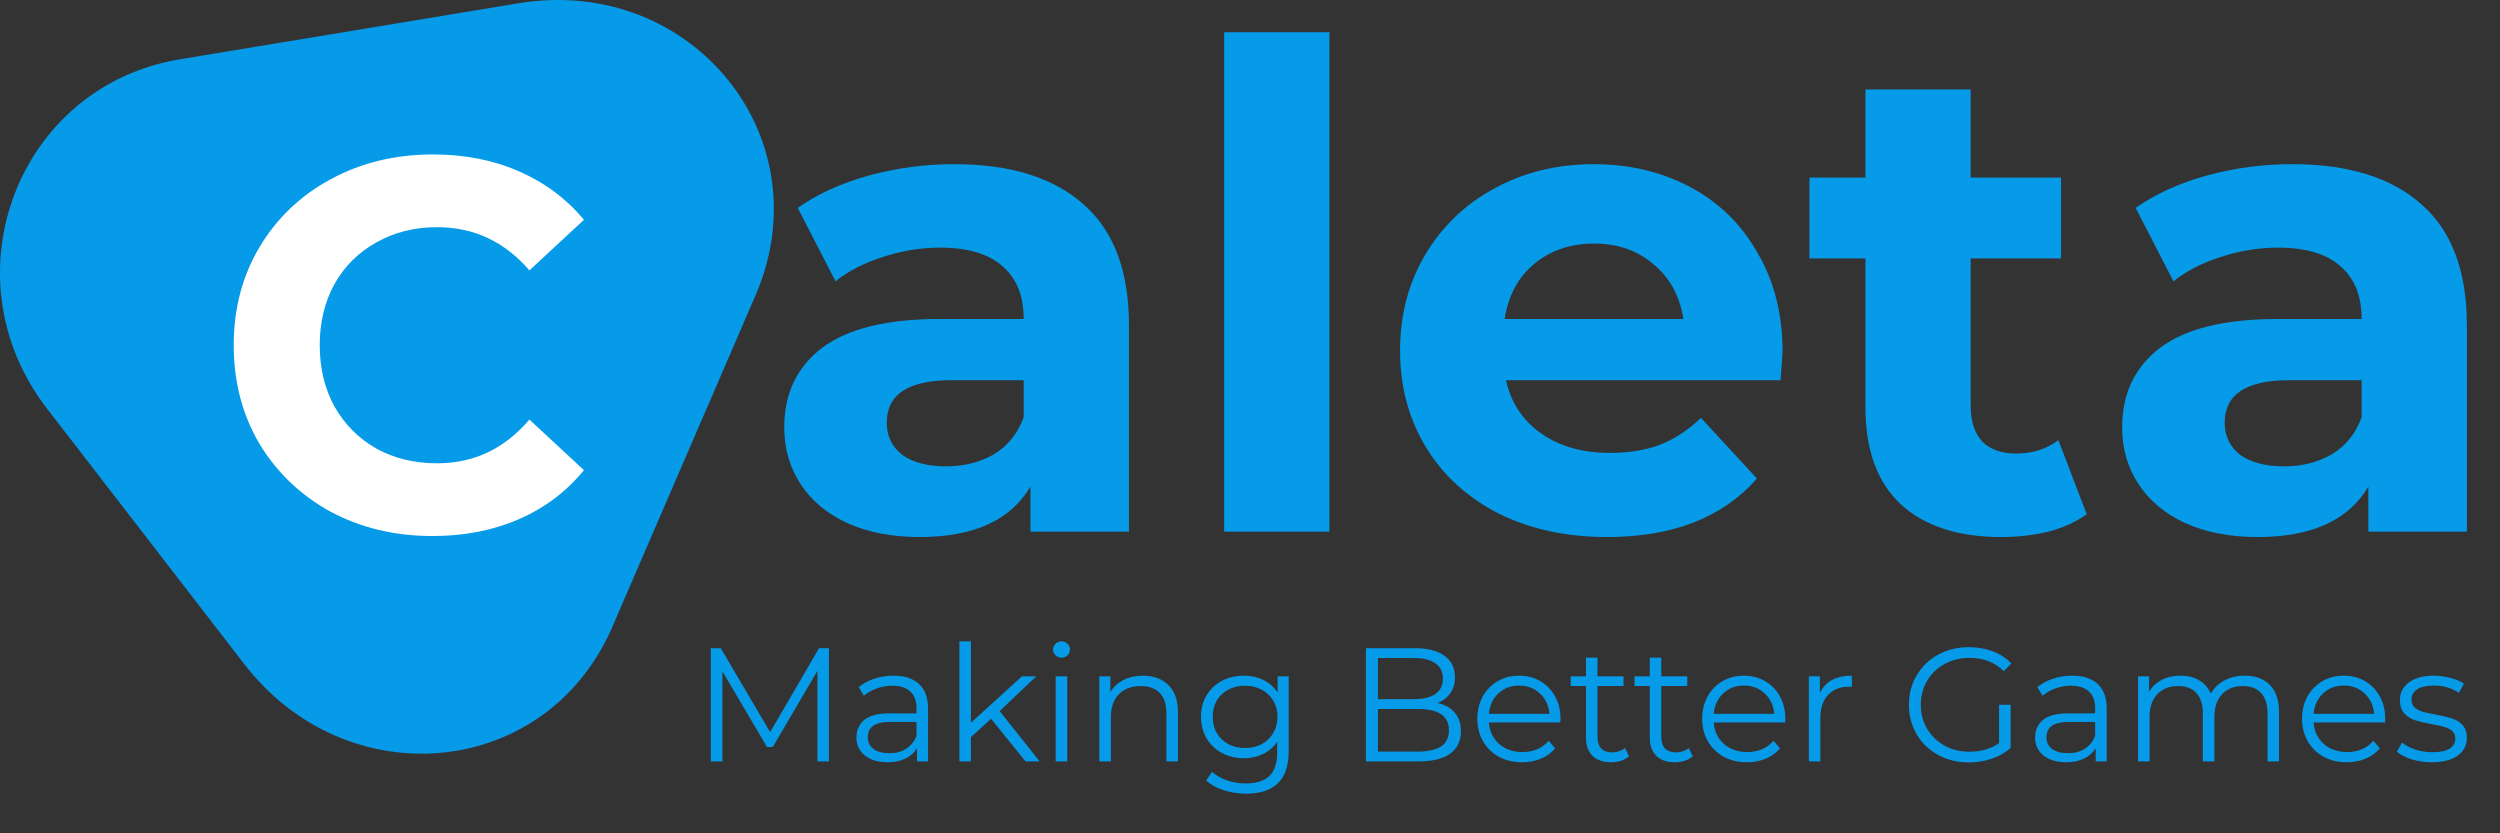 <svg width="63" height="21" viewBox="0 0 63 21" fill="none" xmlns="http://www.w3.org/2000/svg">
<rect x="0" y="0" width="63" height="21" fill="#333333" stroke="none"/>
<path d="M24.046 4.137C25.463 4.137 26.551 4.476 27.31 5.154C28.07 5.822 28.449 6.834 28.449 8.19V13.398H25.967V12.261C25.469 13.109 24.539 13.533 23.18 13.533C22.477 13.533 21.865 13.415 21.344 13.177C20.834 12.94 20.443 12.612 20.171 12.193C19.899 11.775 19.763 11.3 19.763 10.768C19.763 9.92 20.08 9.253 20.715 8.767C21.361 8.281 22.352 8.038 23.689 8.038H25.797C25.797 7.461 25.622 7.02 25.27 6.715C24.919 6.398 24.392 6.24 23.689 6.24C23.202 6.24 22.721 6.319 22.245 6.477C21.78 6.624 21.383 6.828 21.055 7.088L20.103 5.239C20.601 4.889 21.196 4.617 21.888 4.425C22.59 4.233 23.31 4.137 24.046 4.137ZM23.843 11.752C24.296 11.752 24.698 11.65 25.049 11.447C25.401 11.232 25.65 10.921 25.797 10.514V9.581H23.979C22.89 9.581 22.346 9.937 22.346 10.65C22.346 10.989 22.477 11.26 22.738 11.464C23.009 11.656 23.378 11.752 23.843 11.752Z" fill="#069BE8"/>
<path d="M30.849 0.812H33.501V13.398H30.849V0.812Z" fill="#069BE8"/>
<path d="M44.921 8.869C44.921 8.903 44.904 9.14 44.87 9.581H37.951C38.076 10.147 38.37 10.593 38.835 10.921C39.3 11.249 39.878 11.413 40.569 11.413C41.045 11.413 41.464 11.345 41.827 11.21C42.201 11.062 42.547 10.836 42.864 10.531L44.275 12.058C43.413 13.041 42.156 13.533 40.501 13.533C39.47 13.533 38.557 13.335 37.764 12.94C36.971 12.533 36.359 11.973 35.928 11.26C35.498 10.548 35.282 9.74 35.282 8.835C35.282 7.942 35.492 7.139 35.911 6.426C36.342 5.703 36.925 5.143 37.662 4.747C38.41 4.34 39.243 4.137 40.161 4.137C41.056 4.137 41.867 4.329 42.592 4.713C43.317 5.098 43.884 5.652 44.292 6.376C44.711 7.088 44.921 7.919 44.921 8.869ZM40.178 6.138C39.577 6.138 39.073 6.308 38.665 6.647C38.257 6.986 38.008 7.45 37.917 8.038H42.422C42.331 7.461 42.082 7.003 41.674 6.664C41.266 6.313 40.767 6.138 40.178 6.138Z" fill="#069BE8"/>
<path d="M52.585 12.957C52.324 13.149 52.001 13.296 51.616 13.398C51.242 13.488 50.845 13.533 50.426 13.533C49.338 13.533 48.494 13.256 47.893 12.702C47.304 12.148 47.009 11.334 47.009 10.26V6.511H45.598V4.476H47.009V2.254H49.661V4.476H51.939V6.511H49.661V10.226C49.661 10.61 49.757 10.91 49.95 11.125C50.154 11.328 50.437 11.43 50.8 11.43C51.219 11.43 51.576 11.317 51.871 11.091L52.585 12.957Z" fill="#069BE8"/>
<path d="M57.762 4.137C59.179 4.137 60.267 4.476 61.026 5.154C61.785 5.822 62.165 6.834 62.165 8.19V13.398H59.683V12.261C59.184 13.109 58.255 13.533 56.895 13.533C56.193 13.533 55.581 13.415 55.059 13.177C54.55 12.94 54.158 12.612 53.886 12.193C53.614 11.775 53.478 11.3 53.478 10.768C53.478 9.92 53.796 9.253 54.431 8.767C55.076 8.281 56.068 8.038 57.405 8.038H59.513C59.513 7.461 59.337 7.02 58.986 6.715C58.635 6.398 58.108 6.24 57.405 6.24C56.918 6.24 56.436 6.319 55.96 6.477C55.496 6.624 55.099 6.828 54.77 7.088L53.819 5.239C54.317 4.889 54.912 4.617 55.603 4.425C56.306 4.233 57.026 4.137 57.762 4.137ZM57.558 11.752C58.012 11.752 58.414 11.65 58.765 11.447C59.117 11.232 59.366 10.921 59.513 10.514V9.581H57.694C56.606 9.581 56.062 9.937 56.062 10.65C56.062 10.989 56.193 11.26 56.453 11.464C56.725 11.656 57.094 11.752 57.558 11.752Z" fill="#069BE8"/>
<path d="M13.06 0.083C17.447 -0.643 20.822 3.509 18.994 7.548L15.394 15.882C13.69 19.649 8.729 20.066 6.16 16.74L1.186 10.299C-1.383 6.973 0.443 2.171 4.534 1.494L13.06 0.083Z" fill="#069BE8"/>
<path d="M20.889 16.334V19.188H20.599V16.905L19.473 18.825H19.329L18.204 16.917V19.188H17.913V16.334H18.163L19.407 18.45L20.64 16.334H20.889Z" fill="#069BE8"/>
<path d="M22.515 17.027C22.796 17.027 23.012 17.098 23.162 17.239C23.312 17.378 23.387 17.584 23.387 17.859V19.188H23.109V18.854C23.043 18.965 22.946 19.052 22.818 19.115C22.692 19.177 22.542 19.209 22.368 19.209C22.127 19.209 21.936 19.152 21.794 19.038C21.652 18.923 21.582 18.772 21.582 18.585C21.582 18.403 21.647 18.256 21.778 18.144C21.912 18.033 22.123 17.977 22.413 17.977H23.096V17.847C23.096 17.662 23.044 17.522 22.941 17.427C22.837 17.329 22.686 17.28 22.486 17.28C22.35 17.28 22.219 17.303 22.093 17.349C21.968 17.393 21.86 17.454 21.77 17.533L21.639 17.317C21.748 17.224 21.879 17.153 22.032 17.104C22.185 17.053 22.346 17.027 22.515 17.027ZM22.413 18.98C22.576 18.98 22.717 18.944 22.834 18.87C22.952 18.794 23.039 18.685 23.096 18.544V18.193H22.421C22.052 18.193 21.868 18.321 21.868 18.577C21.868 18.702 21.916 18.801 22.011 18.874C22.107 18.945 22.241 18.98 22.413 18.98Z" fill="#069BE8"/>
<path d="M24.975 18.112L24.467 18.577V19.188H24.177V16.162H24.467V18.214L25.753 17.043H26.113L25.192 17.92L26.199 19.188H25.843L24.975 18.112Z" fill="#069BE8"/>
<path d="M26.603 17.043H26.894V19.188H26.603V17.043ZM26.751 16.574C26.691 16.574 26.64 16.554 26.599 16.513C26.558 16.472 26.538 16.423 26.538 16.366C26.538 16.312 26.558 16.264 26.599 16.224C26.64 16.183 26.691 16.162 26.751 16.162C26.811 16.162 26.861 16.183 26.902 16.224C26.943 16.262 26.964 16.308 26.964 16.362C26.964 16.422 26.943 16.472 26.902 16.513C26.861 16.554 26.811 16.574 26.751 16.574Z" fill="#069BE8"/>
<path d="M28.8 17.027C29.07 17.027 29.285 17.106 29.443 17.264C29.604 17.418 29.684 17.645 29.684 17.945V19.188H29.394V17.973C29.394 17.75 29.338 17.58 29.226 17.463C29.114 17.346 28.954 17.288 28.747 17.288C28.515 17.288 28.331 17.357 28.194 17.496C28.061 17.632 27.994 17.821 27.994 18.063V19.188H27.703V17.043H27.981V17.439C28.061 17.308 28.17 17.208 28.309 17.137C28.451 17.064 28.614 17.027 28.8 17.027Z" fill="#069BE8"/>
<path d="M32.475 17.043V18.927C32.475 19.292 32.385 19.561 32.205 19.735C32.028 19.912 31.759 20 31.399 20C31.199 20 31.01 19.97 30.83 19.91C30.652 19.853 30.508 19.773 30.396 19.67L30.543 19.449C30.647 19.542 30.772 19.614 30.92 19.666C31.07 19.717 31.227 19.743 31.39 19.743C31.663 19.743 31.864 19.679 31.992 19.551C32.121 19.426 32.185 19.23 32.185 18.964V18.691C32.095 18.827 31.976 18.93 31.829 19.001C31.684 19.072 31.523 19.107 31.346 19.107C31.143 19.107 30.959 19.063 30.793 18.976C30.629 18.887 30.499 18.763 30.404 18.605C30.311 18.445 30.265 18.264 30.265 18.063C30.265 17.862 30.311 17.682 30.404 17.524C30.499 17.367 30.629 17.244 30.793 17.157C30.956 17.07 31.141 17.027 31.346 17.027C31.528 17.027 31.694 17.064 31.841 17.137C31.988 17.21 32.107 17.317 32.197 17.455V17.043H32.475ZM31.374 18.85C31.53 18.85 31.67 18.817 31.796 18.752C31.921 18.684 32.018 18.59 32.087 18.471C32.157 18.351 32.193 18.215 32.193 18.063C32.193 17.91 32.157 17.776 32.087 17.659C32.018 17.539 31.921 17.447 31.796 17.382C31.673 17.314 31.532 17.28 31.374 17.28C31.218 17.28 31.078 17.312 30.952 17.378C30.83 17.443 30.733 17.535 30.662 17.655C30.593 17.775 30.559 17.91 30.559 18.063C30.559 18.215 30.593 18.351 30.662 18.471C30.733 18.59 30.83 18.684 30.952 18.752C31.078 18.817 31.218 18.85 31.374 18.85Z" fill="#069BE8"/>
<path d="M36.227 17.716C36.415 17.757 36.56 17.838 36.661 17.961C36.764 18.081 36.816 18.235 36.816 18.426C36.816 18.67 36.725 18.859 36.542 18.993C36.362 19.123 36.094 19.188 35.739 19.188H34.421V16.334H35.658C35.977 16.334 36.224 16.398 36.399 16.525C36.576 16.653 36.665 16.834 36.665 17.068C36.665 17.225 36.625 17.36 36.546 17.471C36.47 17.58 36.363 17.662 36.227 17.716ZM34.724 16.582V17.618H35.637C35.869 17.618 36.048 17.575 36.173 17.488C36.299 17.398 36.362 17.269 36.362 17.1C36.362 16.932 36.299 16.804 36.173 16.717C36.048 16.627 35.869 16.582 35.637 16.582H34.724ZM35.735 18.94C35.992 18.94 36.186 18.896 36.317 18.809C36.448 18.722 36.513 18.586 36.513 18.401C36.513 18.045 36.254 17.867 35.735 17.867H34.724V18.94H35.735Z" fill="#069BE8"/>
<path d="M39.321 18.206H37.52C37.536 18.428 37.622 18.609 37.778 18.748C37.934 18.884 38.13 18.952 38.367 18.952C38.501 18.952 38.624 18.929 38.736 18.883C38.848 18.834 38.945 18.763 39.027 18.67L39.19 18.858C39.095 18.972 38.975 19.059 38.83 19.119C38.688 19.179 38.531 19.209 38.359 19.209C38.138 19.209 37.942 19.163 37.77 19.07C37.6 18.975 37.468 18.844 37.373 18.679C37.277 18.513 37.229 18.325 37.229 18.116C37.229 17.907 37.274 17.719 37.364 17.553C37.457 17.387 37.583 17.258 37.741 17.166C37.902 17.073 38.082 17.027 38.282 17.027C38.481 17.027 38.66 17.073 38.818 17.166C38.976 17.258 39.1 17.387 39.19 17.553C39.281 17.716 39.325 17.904 39.325 18.116L39.321 18.206ZM38.282 17.276C38.074 17.276 37.899 17.342 37.758 17.476C37.618 17.606 37.539 17.777 37.52 17.989H39.047C39.028 17.777 38.947 17.606 38.806 17.476C38.666 17.342 38.492 17.276 38.282 17.276Z" fill="#069BE8"/>
<path d="M41.051 19.058C40.997 19.107 40.928 19.145 40.846 19.172C40.767 19.197 40.684 19.209 40.597 19.209C40.395 19.209 40.239 19.154 40.13 19.046C40.021 18.937 39.966 18.783 39.966 18.585V17.288H39.581V17.043H39.966V16.574H40.257V17.043H40.912V17.288H40.257V18.569C40.257 18.696 40.288 18.794 40.351 18.862C40.417 18.927 40.509 18.96 40.63 18.96C40.69 18.96 40.747 18.951 40.801 18.931C40.859 18.912 40.908 18.885 40.949 18.85L41.051 19.058Z" fill="#069BE8"/>
<path d="M42.658 19.058C42.604 19.107 42.536 19.145 42.454 19.172C42.375 19.197 42.291 19.209 42.204 19.209C42.002 19.209 41.846 19.154 41.737 19.046C41.628 18.937 41.574 18.783 41.574 18.585V17.288H41.189V17.043H41.574V16.574H41.864V17.043H42.519V17.288H41.864V18.569C41.864 18.696 41.896 18.794 41.958 18.862C42.024 18.927 42.117 18.96 42.237 18.96C42.297 18.96 42.354 18.951 42.409 18.931C42.466 18.912 42.515 18.885 42.556 18.85L42.658 19.058Z" fill="#069BE8"/>
<path d="M44.987 18.206H43.185C43.202 18.428 43.288 18.609 43.443 18.748C43.599 18.884 43.795 18.952 44.033 18.952C44.167 18.952 44.289 18.929 44.401 18.883C44.513 18.834 44.61 18.763 44.692 18.67L44.856 18.858C44.76 18.972 44.64 19.059 44.495 19.119C44.353 19.179 44.197 19.209 44.025 19.209C43.804 19.209 43.607 19.163 43.435 19.07C43.266 18.975 43.133 18.844 43.038 18.679C42.942 18.513 42.895 18.325 42.895 18.116C42.895 17.907 42.94 17.719 43.03 17.553C43.123 17.387 43.248 17.258 43.406 17.166C43.568 17.073 43.748 17.027 43.947 17.027C44.146 17.027 44.325 17.073 44.483 17.166C44.642 17.258 44.766 17.387 44.856 17.553C44.946 17.716 44.991 17.904 44.991 18.116L44.987 18.206ZM43.947 17.276C43.739 17.276 43.565 17.342 43.423 17.476C43.284 17.606 43.205 17.777 43.185 17.989H44.712C44.693 17.777 44.613 17.606 44.471 17.476C44.332 17.342 44.157 17.276 43.947 17.276Z" fill="#069BE8"/>
<path d="M45.861 17.463C45.929 17.319 46.03 17.21 46.164 17.137C46.3 17.064 46.468 17.027 46.667 17.027V17.308L46.598 17.304C46.371 17.304 46.194 17.374 46.066 17.512C45.937 17.651 45.873 17.845 45.873 18.095V19.188H45.583V17.043H45.861V17.463Z" fill="#069BE8"/>
<path d="M50.377 17.761H50.668V18.85C50.534 18.967 50.376 19.056 50.193 19.119C50.01 19.182 49.818 19.213 49.615 19.213C49.329 19.213 49.071 19.15 48.842 19.025C48.612 18.9 48.432 18.727 48.301 18.507C48.17 18.284 48.105 18.036 48.105 17.761C48.105 17.486 48.17 17.239 48.301 17.019C48.432 16.796 48.612 16.622 48.842 16.497C49.071 16.372 49.33 16.309 49.62 16.309C49.838 16.309 50.039 16.345 50.221 16.415C50.404 16.483 50.559 16.585 50.684 16.721L50.496 16.913C50.269 16.69 49.981 16.578 49.632 16.578C49.4 16.578 49.19 16.63 49.001 16.733C48.816 16.834 48.67 16.975 48.563 17.157C48.457 17.337 48.404 17.538 48.404 17.761C48.404 17.984 48.457 18.185 48.563 18.365C48.67 18.544 48.816 18.685 49.001 18.789C49.187 18.892 49.396 18.944 49.628 18.944C49.923 18.944 50.172 18.87 50.377 18.724V17.761Z" fill="#069BE8"/>
<path d="M52.217 17.027C52.498 17.027 52.714 17.098 52.864 17.239C53.014 17.378 53.089 17.584 53.089 17.859V19.188H52.811V18.854C52.745 18.965 52.648 19.052 52.52 19.115C52.394 19.177 52.244 19.209 52.07 19.209C51.83 19.209 51.638 19.152 51.496 19.038C51.355 18.923 51.284 18.772 51.284 18.585C51.284 18.403 51.349 18.256 51.48 18.144C51.614 18.033 51.825 17.977 52.115 17.977H52.798V17.847C52.798 17.662 52.746 17.522 52.643 17.427C52.539 17.329 52.388 17.28 52.188 17.28C52.052 17.28 51.921 17.303 51.795 17.349C51.67 17.393 51.562 17.454 51.472 17.533L51.341 17.317C51.45 17.224 51.581 17.153 51.734 17.104C51.887 17.053 52.048 17.027 52.217 17.027ZM52.115 18.98C52.278 18.98 52.419 18.944 52.536 18.87C52.654 18.794 52.741 18.685 52.798 18.544V18.193H52.123C51.754 18.193 51.57 18.321 51.57 18.577C51.57 18.702 51.618 18.801 51.714 18.874C51.809 18.945 51.943 18.98 52.115 18.98Z" fill="#069BE8"/>
<path d="M56.564 17.027C56.834 17.027 57.046 17.104 57.199 17.259C57.355 17.414 57.432 17.643 57.432 17.945V19.188H57.142V17.973C57.142 17.75 57.087 17.58 56.978 17.463C56.871 17.346 56.72 17.288 56.523 17.288C56.3 17.288 56.123 17.357 55.995 17.496C55.867 17.632 55.803 17.821 55.803 18.063V19.188H55.512V17.973C55.512 17.75 55.458 17.58 55.348 17.463C55.242 17.346 55.089 17.288 54.89 17.288C54.669 17.288 54.493 17.357 54.362 17.496C54.233 17.632 54.169 17.821 54.169 18.063V19.188H53.879V17.043H54.157V17.435C54.233 17.304 54.34 17.204 54.476 17.133C54.613 17.062 54.77 17.027 54.947 17.027C55.127 17.027 55.283 17.065 55.414 17.141C55.548 17.217 55.647 17.33 55.713 17.48C55.792 17.338 55.905 17.228 56.053 17.149C56.203 17.068 56.373 17.027 56.564 17.027Z" fill="#069BE8"/>
<path d="M60.104 18.206H58.302C58.319 18.428 58.405 18.609 58.56 18.748C58.716 18.884 58.912 18.952 59.15 18.952C59.283 18.952 59.406 18.929 59.518 18.883C59.63 18.834 59.727 18.763 59.809 18.67L59.973 18.858C59.877 18.972 59.757 19.059 59.612 19.119C59.47 19.179 59.313 19.209 59.142 19.209C58.92 19.209 58.724 19.163 58.552 19.07C58.383 18.975 58.25 18.844 58.155 18.679C58.059 18.513 58.012 18.325 58.012 18.116C58.012 17.907 58.057 17.719 58.147 17.553C58.239 17.387 58.365 17.258 58.523 17.166C58.684 17.073 58.864 17.027 59.064 17.027C59.263 17.027 59.442 17.073 59.6 17.166C59.758 17.258 59.883 17.387 59.973 17.553C60.063 17.716 60.108 17.904 60.108 18.116L60.104 18.206ZM59.064 17.276C58.856 17.276 58.682 17.342 58.54 17.476C58.401 17.606 58.321 17.777 58.302 17.989H59.829C59.81 17.777 59.73 17.606 59.588 17.476C59.449 17.342 59.274 17.276 59.064 17.276Z" fill="#069BE8"/>
<path d="M61.277 19.209C61.102 19.209 60.934 19.184 60.773 19.135C60.615 19.084 60.491 19.02 60.401 18.944L60.532 18.715C60.622 18.786 60.735 18.844 60.871 18.891C61.008 18.934 61.15 18.956 61.297 18.956C61.494 18.956 61.638 18.926 61.731 18.866C61.827 18.804 61.874 18.717 61.874 18.605C61.874 18.526 61.848 18.465 61.797 18.422C61.745 18.375 61.679 18.341 61.6 18.32C61.521 18.295 61.416 18.272 61.285 18.25C61.11 18.218 60.97 18.185 60.863 18.152C60.757 18.117 60.665 18.059 60.589 17.977C60.515 17.896 60.478 17.783 60.478 17.639C60.478 17.459 60.553 17.312 60.703 17.198C60.854 17.084 61.062 17.027 61.33 17.027C61.469 17.027 61.608 17.046 61.748 17.084C61.887 17.119 62.001 17.167 62.091 17.227L61.964 17.459C61.787 17.337 61.575 17.276 61.33 17.276C61.144 17.276 61.004 17.308 60.908 17.374C60.815 17.439 60.769 17.524 60.769 17.631C60.769 17.712 60.795 17.777 60.847 17.826C60.901 17.875 60.968 17.912 61.047 17.936C61.127 17.958 61.236 17.981 61.375 18.006C61.547 18.038 61.685 18.071 61.788 18.104C61.892 18.136 61.981 18.192 62.054 18.271C62.128 18.35 62.165 18.458 62.165 18.597C62.165 18.785 62.086 18.934 61.928 19.046C61.772 19.154 61.555 19.209 61.277 19.209Z" fill="#069BE8"/>
<path d="M10.897 13.508C9.955 13.508 9.1 13.305 8.334 12.897C7.577 12.481 6.978 11.91 6.538 11.184C6.106 10.449 5.89 9.621 5.89 8.7C5.89 7.779 6.106 6.956 6.538 6.23C6.978 5.495 7.577 4.924 8.334 4.517C9.1 4.1 9.959 3.892 10.91 3.892C11.712 3.892 12.434 4.034 13.077 4.317C13.728 4.601 14.274 5.008 14.715 5.539L13.341 6.814C12.716 6.088 11.941 5.725 11.016 5.725C10.443 5.725 9.933 5.854 9.483 6.11C9.034 6.358 8.682 6.708 8.427 7.16C8.18 7.611 8.057 8.125 8.057 8.7C8.057 9.276 8.18 9.789 8.427 10.241C8.682 10.693 9.034 11.047 9.483 11.304C9.933 11.552 10.443 11.675 11.016 11.675C11.941 11.675 12.716 11.308 13.341 10.573L14.715 11.848C14.274 12.388 13.728 12.8 13.077 13.083C12.425 13.367 11.698 13.508 10.897 13.508Z" fill="white"/>
</svg>
